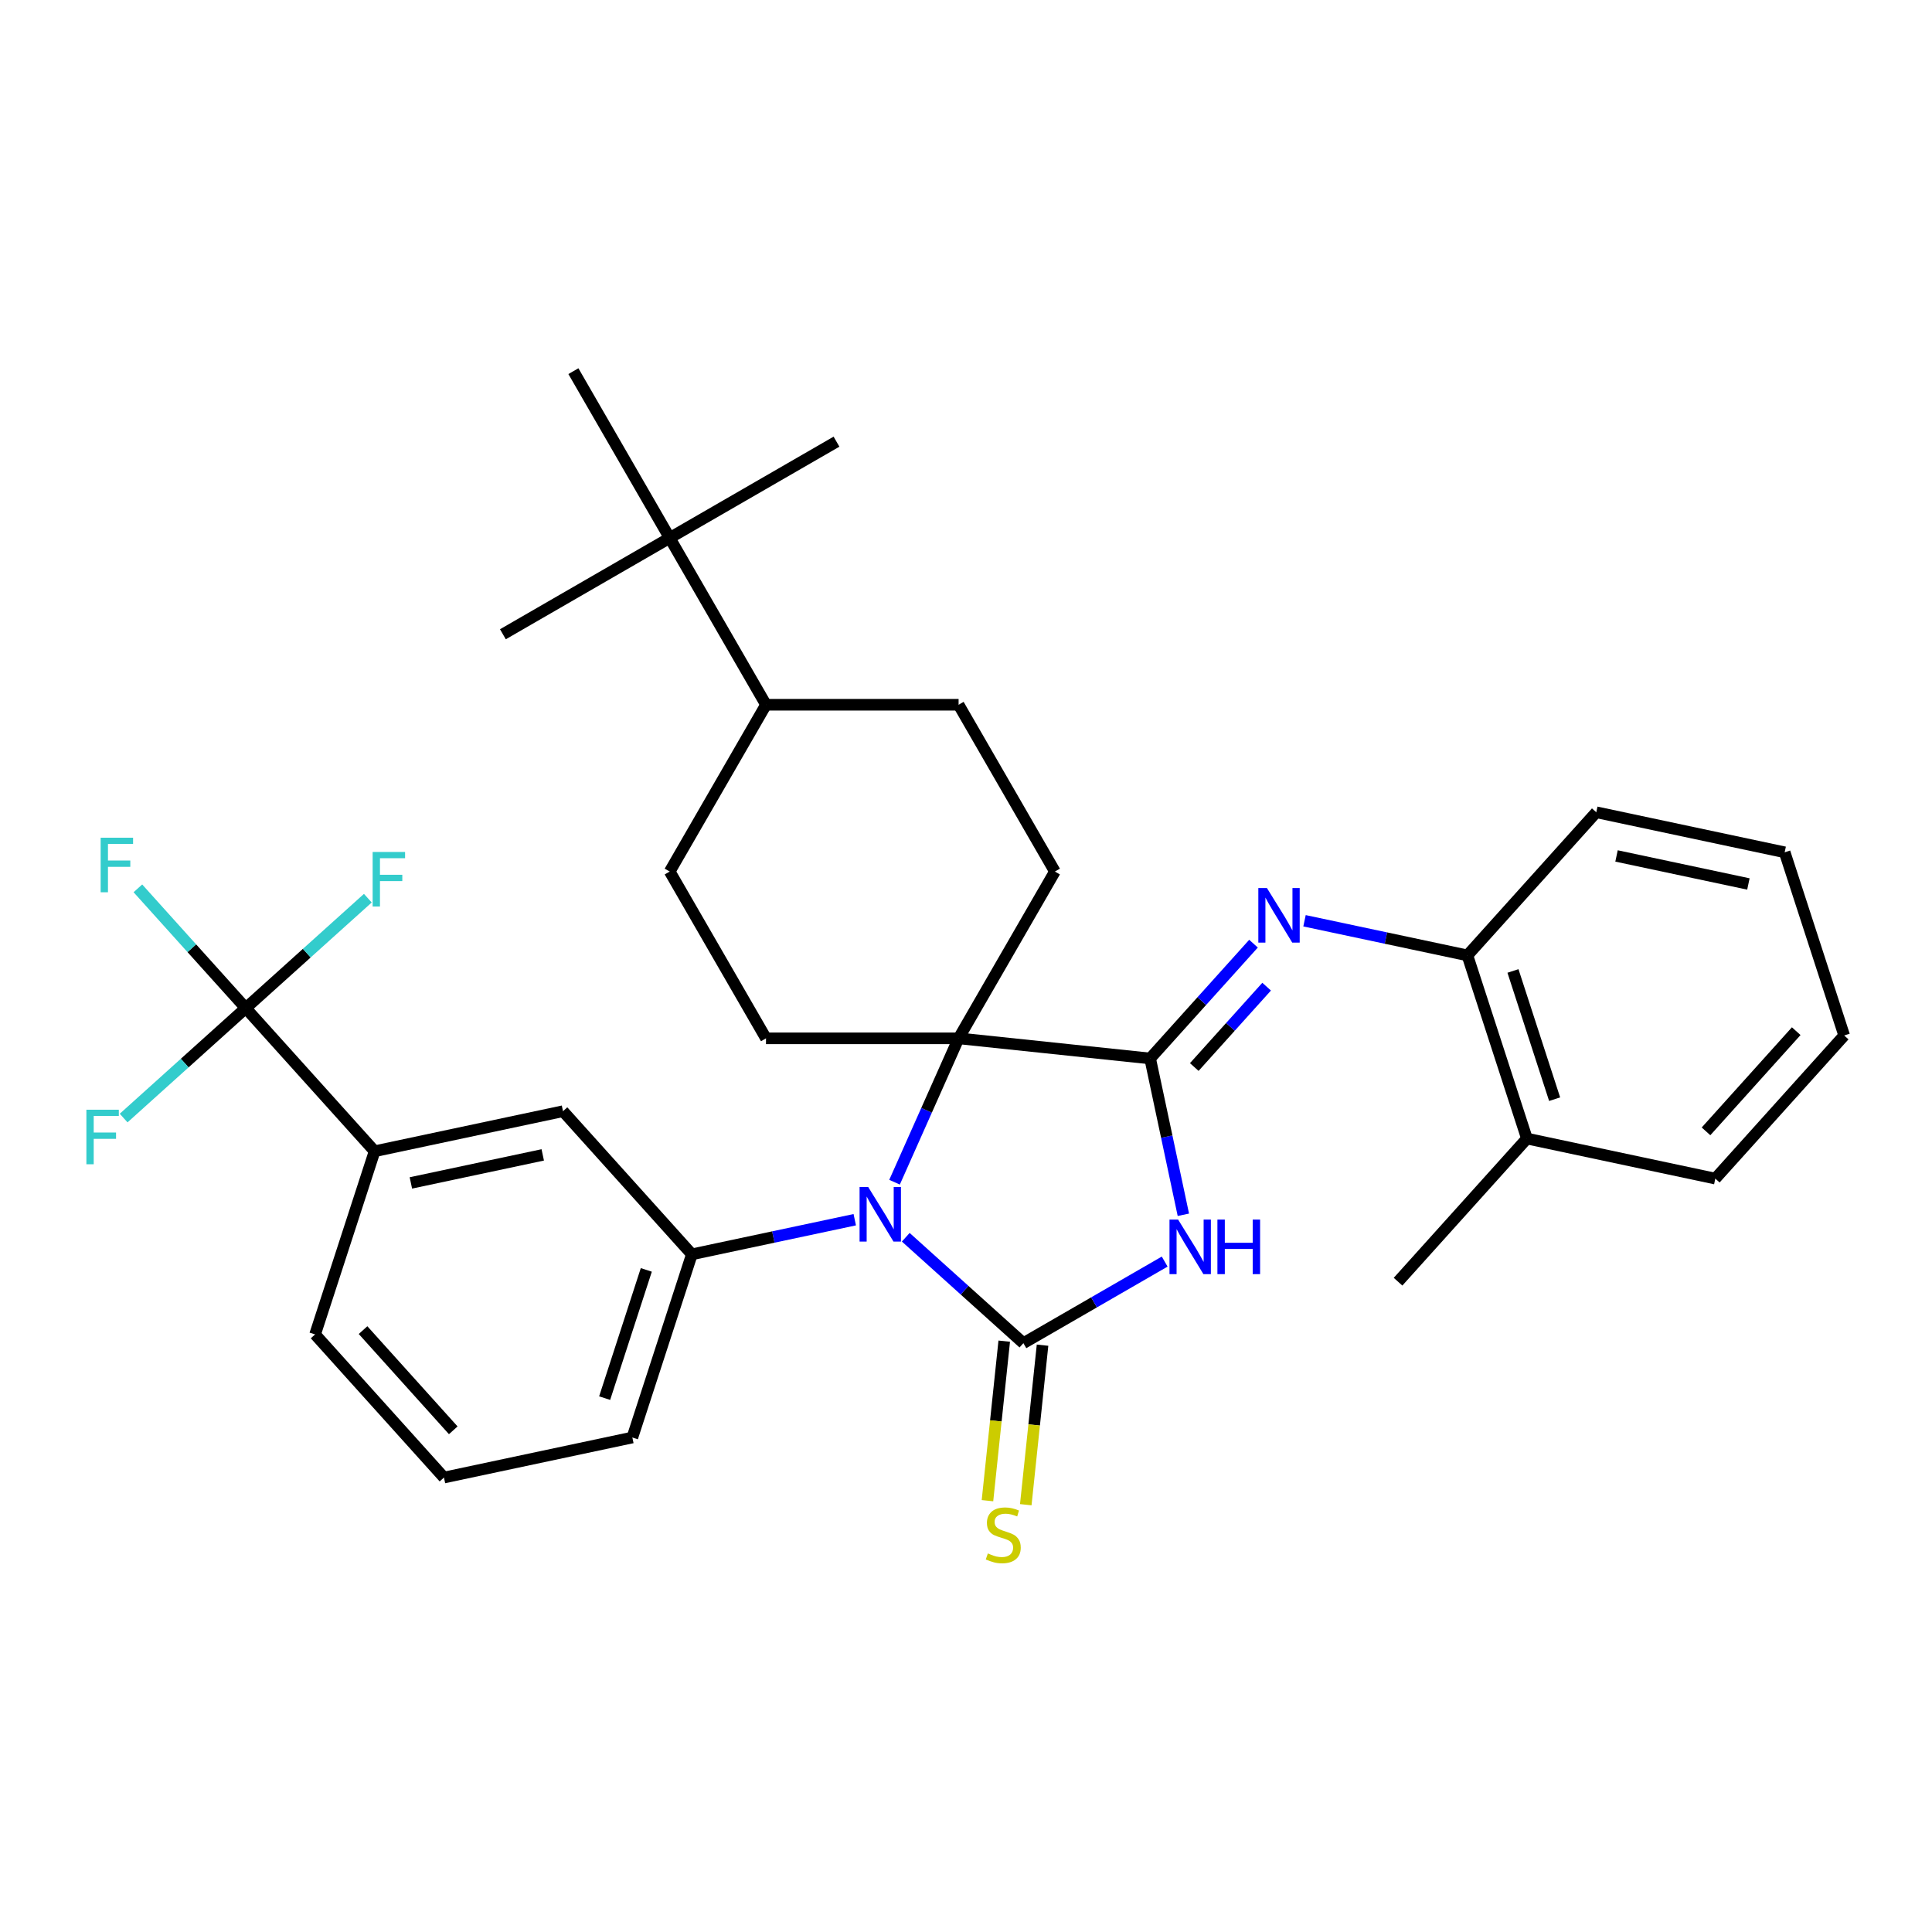 <?xml version='1.0' encoding='iso-8859-1'?>
<svg version='1.1' baseProfile='full'
              xmlns='http://www.w3.org/2000/svg'
                      xmlns:rdkit='http://www.rdkit.org/xml'
                      xmlns:xlink='http://www.w3.org/1999/xlink'
                  xml:space='preserve'
width='1000px' height='1000px' viewBox='0 0 1000 1000'>
<!-- END OF HEADER -->
<rect style='opacity:1.0;fill:#FFFFFF;stroke:none' width='1000' height='1000' x='0' y='0'> </rect>
<path class='bond-0' d='M 529.704,695.219 L 566.271,674.107' style='fill:none;fill-rule:evenodd;stroke:#000000;stroke-width:6px;stroke-linecap:butt;stroke-linejoin:miter;stroke-opacity:1' />
<path class='bond-0' d='M 566.271,674.107 L 602.838,652.995' style='fill:none;fill-rule:evenodd;stroke:#0000FF;stroke-width:6px;stroke-linecap:butt;stroke-linejoin:miter;stroke-opacity:1' />
<path class='bond-2' d='M 529.704,695.219 L 499.262,667.808' style='fill:none;fill-rule:evenodd;stroke:#000000;stroke-width:6px;stroke-linecap:butt;stroke-linejoin:miter;stroke-opacity:1' />
<path class='bond-2' d='M 499.262,667.808 L 468.82,640.398' style='fill:none;fill-rule:evenodd;stroke:#0000FF;stroke-width:6px;stroke-linecap:butt;stroke-linejoin:miter;stroke-opacity:1' />
<path class='bond-8' d='M 519.79,694.177 L 515.45,735.464' style='fill:none;fill-rule:evenodd;stroke:#000000;stroke-width:6px;stroke-linecap:butt;stroke-linejoin:miter;stroke-opacity:1' />
<path class='bond-8' d='M 515.45,735.464 L 511.111,776.751' style='fill:none;fill-rule:evenodd;stroke:#CCCC00;stroke-width:6px;stroke-linecap:butt;stroke-linejoin:miter;stroke-opacity:1' />
<path class='bond-8' d='M 539.618,696.261 L 535.279,737.548' style='fill:none;fill-rule:evenodd;stroke:#000000;stroke-width:6px;stroke-linecap:butt;stroke-linejoin:miter;stroke-opacity:1' />
<path class='bond-8' d='M 535.279,737.548 L 530.939,778.835' style='fill:none;fill-rule:evenodd;stroke:#CCCC00;stroke-width:6px;stroke-linecap:butt;stroke-linejoin:miter;stroke-opacity:1' />
<path class='bond-1' d='M 612.507,628.766 L 603.909,588.315' style='fill:none;fill-rule:evenodd;stroke:#0000FF;stroke-width:6px;stroke-linecap:butt;stroke-linejoin:miter;stroke-opacity:1' />
<path class='bond-1' d='M 603.909,588.315 L 595.31,547.864' style='fill:none;fill-rule:evenodd;stroke:#000000;stroke-width:6px;stroke-linecap:butt;stroke-linejoin:miter;stroke-opacity:1' />
<path class='bond-4' d='M 595.31,547.864 L 622.063,518.152' style='fill:none;fill-rule:evenodd;stroke:#000000;stroke-width:6px;stroke-linecap:butt;stroke-linejoin:miter;stroke-opacity:1' />
<path class='bond-4' d='M 622.063,518.152 L 648.816,488.44' style='fill:none;fill-rule:evenodd;stroke:#0000FF;stroke-width:6px;stroke-linecap:butt;stroke-linejoin:miter;stroke-opacity:1' />
<path class='bond-4' d='M 618.153,552.291 L 636.88,531.493' style='fill:none;fill-rule:evenodd;stroke:#000000;stroke-width:6px;stroke-linecap:butt;stroke-linejoin:miter;stroke-opacity:1' />
<path class='bond-4' d='M 636.88,531.493 L 655.607,510.694' style='fill:none;fill-rule:evenodd;stroke:#0000FF;stroke-width:6px;stroke-linecap:butt;stroke-linejoin:miter;stroke-opacity:1' />
<path class='bond-32' d='M 595.31,547.864 L 496.168,537.444' style='fill:none;fill-rule:evenodd;stroke:#000000;stroke-width:6px;stroke-linecap:butt;stroke-linejoin:miter;stroke-opacity:1' />
<path class='bond-3' d='M 463.015,611.906 L 479.592,574.675' style='fill:none;fill-rule:evenodd;stroke:#0000FF;stroke-width:6px;stroke-linecap:butt;stroke-linejoin:miter;stroke-opacity:1' />
<path class='bond-3' d='M 479.592,574.675 L 496.168,537.444' style='fill:none;fill-rule:evenodd;stroke:#000000;stroke-width:6px;stroke-linecap:butt;stroke-linejoin:miter;stroke-opacity:1' />
<path class='bond-5' d='M 442.422,631.319 L 400.267,640.28' style='fill:none;fill-rule:evenodd;stroke:#0000FF;stroke-width:6px;stroke-linecap:butt;stroke-linejoin:miter;stroke-opacity:1' />
<path class='bond-5' d='M 400.267,640.28 L 358.111,649.24' style='fill:none;fill-rule:evenodd;stroke:#000000;stroke-width:6px;stroke-linecap:butt;stroke-linejoin:miter;stroke-opacity:1' />
<path class='bond-10' d='M 496.168,537.444 L 546.012,451.111' style='fill:none;fill-rule:evenodd;stroke:#000000;stroke-width:6px;stroke-linecap:butt;stroke-linejoin:miter;stroke-opacity:1' />
<path class='bond-11' d='M 496.168,537.444 L 396.48,537.444' style='fill:none;fill-rule:evenodd;stroke:#000000;stroke-width:6px;stroke-linecap:butt;stroke-linejoin:miter;stroke-opacity:1' />
<path class='bond-12' d='M 675.214,476.587 L 717.37,485.547' style='fill:none;fill-rule:evenodd;stroke:#0000FF;stroke-width:6px;stroke-linecap:butt;stroke-linejoin:miter;stroke-opacity:1' />
<path class='bond-12' d='M 717.37,485.547 L 759.525,494.508' style='fill:none;fill-rule:evenodd;stroke:#000000;stroke-width:6px;stroke-linecap:butt;stroke-linejoin:miter;stroke-opacity:1' />
<path class='bond-9' d='M 358.111,649.24 L 291.406,575.157' style='fill:none;fill-rule:evenodd;stroke:#000000;stroke-width:6px;stroke-linecap:butt;stroke-linejoin:miter;stroke-opacity:1' />
<path class='bond-21' d='M 358.111,649.24 L 327.306,744.05' style='fill:none;fill-rule:evenodd;stroke:#000000;stroke-width:6px;stroke-linecap:butt;stroke-linejoin:miter;stroke-opacity:1' />
<path class='bond-21' d='M 334.528,657.301 L 312.964,723.667' style='fill:none;fill-rule:evenodd;stroke:#000000;stroke-width:6px;stroke-linecap:butt;stroke-linejoin:miter;stroke-opacity:1' />
<path class='bond-6' d='M 127.192,521.801 L 193.896,595.884' style='fill:none;fill-rule:evenodd;stroke:#000000;stroke-width:6px;stroke-linecap:butt;stroke-linejoin:miter;stroke-opacity:1' />
<path class='bond-18' d='M 127.192,521.801 L 99.282,490.804' style='fill:none;fill-rule:evenodd;stroke:#000000;stroke-width:6px;stroke-linecap:butt;stroke-linejoin:miter;stroke-opacity:1' />
<path class='bond-18' d='M 99.282,490.804 L 71.373,459.808' style='fill:none;fill-rule:evenodd;stroke:#33CCCC;stroke-width:6px;stroke-linecap:butt;stroke-linejoin:miter;stroke-opacity:1' />
<path class='bond-19' d='M 127.192,521.801 L 95.593,550.252' style='fill:none;fill-rule:evenodd;stroke:#000000;stroke-width:6px;stroke-linecap:butt;stroke-linejoin:miter;stroke-opacity:1' />
<path class='bond-19' d='M 95.593,550.252 L 63.995,578.704' style='fill:none;fill-rule:evenodd;stroke:#33CCCC;stroke-width:6px;stroke-linecap:butt;stroke-linejoin:miter;stroke-opacity:1' />
<path class='bond-20' d='M 127.192,521.801 L 158.79,493.349' style='fill:none;fill-rule:evenodd;stroke:#000000;stroke-width:6px;stroke-linecap:butt;stroke-linejoin:miter;stroke-opacity:1' />
<path class='bond-20' d='M 158.79,493.349 L 190.389,464.898' style='fill:none;fill-rule:evenodd;stroke:#33CCCC;stroke-width:6px;stroke-linecap:butt;stroke-linejoin:miter;stroke-opacity:1' />
<path class='bond-7' d='M 193.896,595.884 L 291.406,575.157' style='fill:none;fill-rule:evenodd;stroke:#000000;stroke-width:6px;stroke-linecap:butt;stroke-linejoin:miter;stroke-opacity:1' />
<path class='bond-7' d='M 212.668,612.277 L 280.925,597.768' style='fill:none;fill-rule:evenodd;stroke:#000000;stroke-width:6px;stroke-linecap:butt;stroke-linejoin:miter;stroke-opacity:1' />
<path class='bond-34' d='M 193.896,595.884 L 163.091,690.693' style='fill:none;fill-rule:evenodd;stroke:#000000;stroke-width:6px;stroke-linecap:butt;stroke-linejoin:miter;stroke-opacity:1' />
<path class='bond-16' d='M 546.012,451.111 L 496.168,364.778' style='fill:none;fill-rule:evenodd;stroke:#000000;stroke-width:6px;stroke-linecap:butt;stroke-linejoin:miter;stroke-opacity:1' />
<path class='bond-15' d='M 396.48,537.444 L 346.635,451.111' style='fill:none;fill-rule:evenodd;stroke:#000000;stroke-width:6px;stroke-linecap:butt;stroke-linejoin:miter;stroke-opacity:1' />
<path class='bond-17' d='M 759.525,494.508 L 790.331,589.317' style='fill:none;fill-rule:evenodd;stroke:#000000;stroke-width:6px;stroke-linecap:butt;stroke-linejoin:miter;stroke-opacity:1' />
<path class='bond-17' d='M 783.108,502.568 L 804.672,568.935' style='fill:none;fill-rule:evenodd;stroke:#000000;stroke-width:6px;stroke-linecap:butt;stroke-linejoin:miter;stroke-opacity:1' />
<path class='bond-24' d='M 759.525,494.508 L 826.23,420.425' style='fill:none;fill-rule:evenodd;stroke:#000000;stroke-width:6px;stroke-linecap:butt;stroke-linejoin:miter;stroke-opacity:1' />
<path class='bond-13' d='M 346.635,278.445 L 396.48,364.778' style='fill:none;fill-rule:evenodd;stroke:#000000;stroke-width:6px;stroke-linecap:butt;stroke-linejoin:miter;stroke-opacity:1' />
<path class='bond-25' d='M 346.635,278.445 L 432.968,228.601' style='fill:none;fill-rule:evenodd;stroke:#000000;stroke-width:6px;stroke-linecap:butt;stroke-linejoin:miter;stroke-opacity:1' />
<path class='bond-26' d='M 346.635,278.445 L 260.302,328.29' style='fill:none;fill-rule:evenodd;stroke:#000000;stroke-width:6px;stroke-linecap:butt;stroke-linejoin:miter;stroke-opacity:1' />
<path class='bond-27' d='M 346.635,278.445 L 296.791,192.113' style='fill:none;fill-rule:evenodd;stroke:#000000;stroke-width:6px;stroke-linecap:butt;stroke-linejoin:miter;stroke-opacity:1' />
<path class='bond-14' d='M 396.48,364.778 L 346.635,451.111' style='fill:none;fill-rule:evenodd;stroke:#000000;stroke-width:6px;stroke-linecap:butt;stroke-linejoin:miter;stroke-opacity:1' />
<path class='bond-33' d='M 396.48,364.778 L 496.168,364.778' style='fill:none;fill-rule:evenodd;stroke:#000000;stroke-width:6px;stroke-linecap:butt;stroke-linejoin:miter;stroke-opacity:1' />
<path class='bond-28' d='M 790.331,589.317 L 723.626,663.4' style='fill:none;fill-rule:evenodd;stroke:#000000;stroke-width:6px;stroke-linecap:butt;stroke-linejoin:miter;stroke-opacity:1' />
<path class='bond-29' d='M 790.331,589.317 L 887.841,610.043' style='fill:none;fill-rule:evenodd;stroke:#000000;stroke-width:6px;stroke-linecap:butt;stroke-linejoin:miter;stroke-opacity:1' />
<path class='bond-23' d='M 327.306,744.05 L 229.795,764.776' style='fill:none;fill-rule:evenodd;stroke:#000000;stroke-width:6px;stroke-linecap:butt;stroke-linejoin:miter;stroke-opacity:1' />
<path class='bond-22' d='M 163.091,690.693 L 229.795,764.776' style='fill:none;fill-rule:evenodd;stroke:#000000;stroke-width:6px;stroke-linecap:butt;stroke-linejoin:miter;stroke-opacity:1' />
<path class='bond-22' d='M 187.913,688.465 L 234.606,740.323' style='fill:none;fill-rule:evenodd;stroke:#000000;stroke-width:6px;stroke-linecap:butt;stroke-linejoin:miter;stroke-opacity:1' />
<path class='bond-30' d='M 826.23,420.425 L 923.74,441.151' style='fill:none;fill-rule:evenodd;stroke:#000000;stroke-width:6px;stroke-linecap:butt;stroke-linejoin:miter;stroke-opacity:1' />
<path class='bond-30' d='M 836.711,443.036 L 904.968,457.544' style='fill:none;fill-rule:evenodd;stroke:#000000;stroke-width:6px;stroke-linecap:butt;stroke-linejoin:miter;stroke-opacity:1' />
<path class='bond-35' d='M 887.841,610.043 L 954.545,535.96' style='fill:none;fill-rule:evenodd;stroke:#000000;stroke-width:6px;stroke-linecap:butt;stroke-linejoin:miter;stroke-opacity:1' />
<path class='bond-35' d='M 883.03,585.59 L 929.723,533.732' style='fill:none;fill-rule:evenodd;stroke:#000000;stroke-width:6px;stroke-linecap:butt;stroke-linejoin:miter;stroke-opacity:1' />
<path class='bond-31' d='M 923.74,441.151 L 954.545,535.96' style='fill:none;fill-rule:evenodd;stroke:#000000;stroke-width:6px;stroke-linecap:butt;stroke-linejoin:miter;stroke-opacity:1' />
<path  class='atom-1' d='M 609.796 631.258
L 619.048 646.212
Q 619.965 647.687, 621.44 650.359
Q 622.915 653.03, 622.995 653.19
L 622.995 631.258
L 626.743 631.258
L 626.743 659.49
L 622.876 659.49
L 612.947 643.141
Q 611.79 641.227, 610.554 639.034
Q 609.358 636.841, 608.999 636.163
L 608.999 659.49
L 605.33 659.49
L 605.33 631.258
L 609.796 631.258
' fill='#0000FF'/>
<path  class='atom-1' d='M 630.133 631.258
L 633.961 631.258
L 633.961 643.261
L 648.396 643.261
L 648.396 631.258
L 652.224 631.258
L 652.224 659.49
L 648.396 659.49
L 648.396 646.451
L 633.961 646.451
L 633.961 659.49
L 630.133 659.49
L 630.133 631.258
' fill='#0000FF'/>
<path  class='atom-3' d='M 449.381 614.398
L 458.632 629.351
Q 459.549 630.827, 461.024 633.498
Q 462.5 636.17, 462.579 636.329
L 462.579 614.398
L 466.328 614.398
L 466.328 642.63
L 462.46 642.63
L 452.531 626.281
Q 451.374 624.367, 450.138 622.174
Q 448.942 619.981, 448.583 619.303
L 448.583 642.63
L 444.915 642.63
L 444.915 614.398
L 449.381 614.398
' fill='#0000FF'/>
<path  class='atom-5' d='M 655.775 459.665
L 665.026 474.619
Q 665.943 476.094, 667.418 478.766
Q 668.894 481.437, 668.973 481.597
L 668.973 459.665
L 672.722 459.665
L 672.722 487.897
L 668.854 487.897
L 658.925 471.548
Q 657.768 469.634, 656.532 467.441
Q 655.336 465.248, 654.977 464.57
L 654.977 487.897
L 651.309 487.897
L 651.309 459.665
L 655.775 459.665
' fill='#0000FF'/>
<path  class='atom-9' d='M 511.309 804.051
Q 511.628 804.17, 512.944 804.729
Q 514.26 805.287, 515.695 805.646
Q 517.17 805.965, 518.606 805.965
Q 521.278 805.965, 522.833 804.689
Q 524.388 803.373, 524.388 801.1
Q 524.388 799.545, 523.59 798.588
Q 522.833 797.631, 521.636 797.112
Q 520.44 796.594, 518.446 795.996
Q 515.934 795.238, 514.419 794.52
Q 512.944 793.803, 511.867 792.287
Q 510.83 790.772, 510.83 788.22
Q 510.83 784.671, 513.223 782.478
Q 515.655 780.285, 520.44 780.285
Q 523.71 780.285, 527.418 781.84
L 526.501 784.911
Q 523.112 783.515, 520.56 783.515
Q 517.808 783.515, 516.293 784.671
Q 514.778 785.788, 514.818 787.742
Q 514.818 789.257, 515.575 790.174
Q 516.373 791.091, 517.489 791.61
Q 518.646 792.128, 520.56 792.726
Q 523.112 793.524, 524.627 794.321
Q 526.142 795.119, 527.219 796.754
Q 528.336 798.349, 528.336 801.1
Q 528.336 805.008, 525.704 807.121
Q 523.112 809.195, 518.765 809.195
Q 516.253 809.195, 514.339 808.636
Q 512.465 808.118, 510.232 807.201
L 511.309 804.051
' fill='#CCCC00'/>
<path  class='atom-19' d='M 52.093 433.602
L 68.881 433.602
L 68.881 436.832
L 55.881 436.832
L 55.881 445.405
L 67.445 445.405
L 67.445 448.675
L 55.881 448.675
L 55.881 461.834
L 52.093 461.834
L 52.093 433.602
' fill='#33CCCC'/>
<path  class='atom-20' d='M 44.715 574.389
L 61.502 574.389
L 61.502 577.619
L 48.503 577.619
L 48.503 586.193
L 60.067 586.193
L 60.067 589.462
L 48.503 589.462
L 48.503 602.621
L 44.715 602.621
L 44.715 574.389
' fill='#33CCCC'/>
<path  class='atom-21' d='M 192.881 440.98
L 209.668 440.98
L 209.668 444.21
L 196.669 444.21
L 196.669 452.783
L 208.233 452.783
L 208.233 456.053
L 196.669 456.053
L 196.669 469.212
L 192.881 469.212
L 192.881 440.98
' fill='#33CCCC'/>
</svg>
